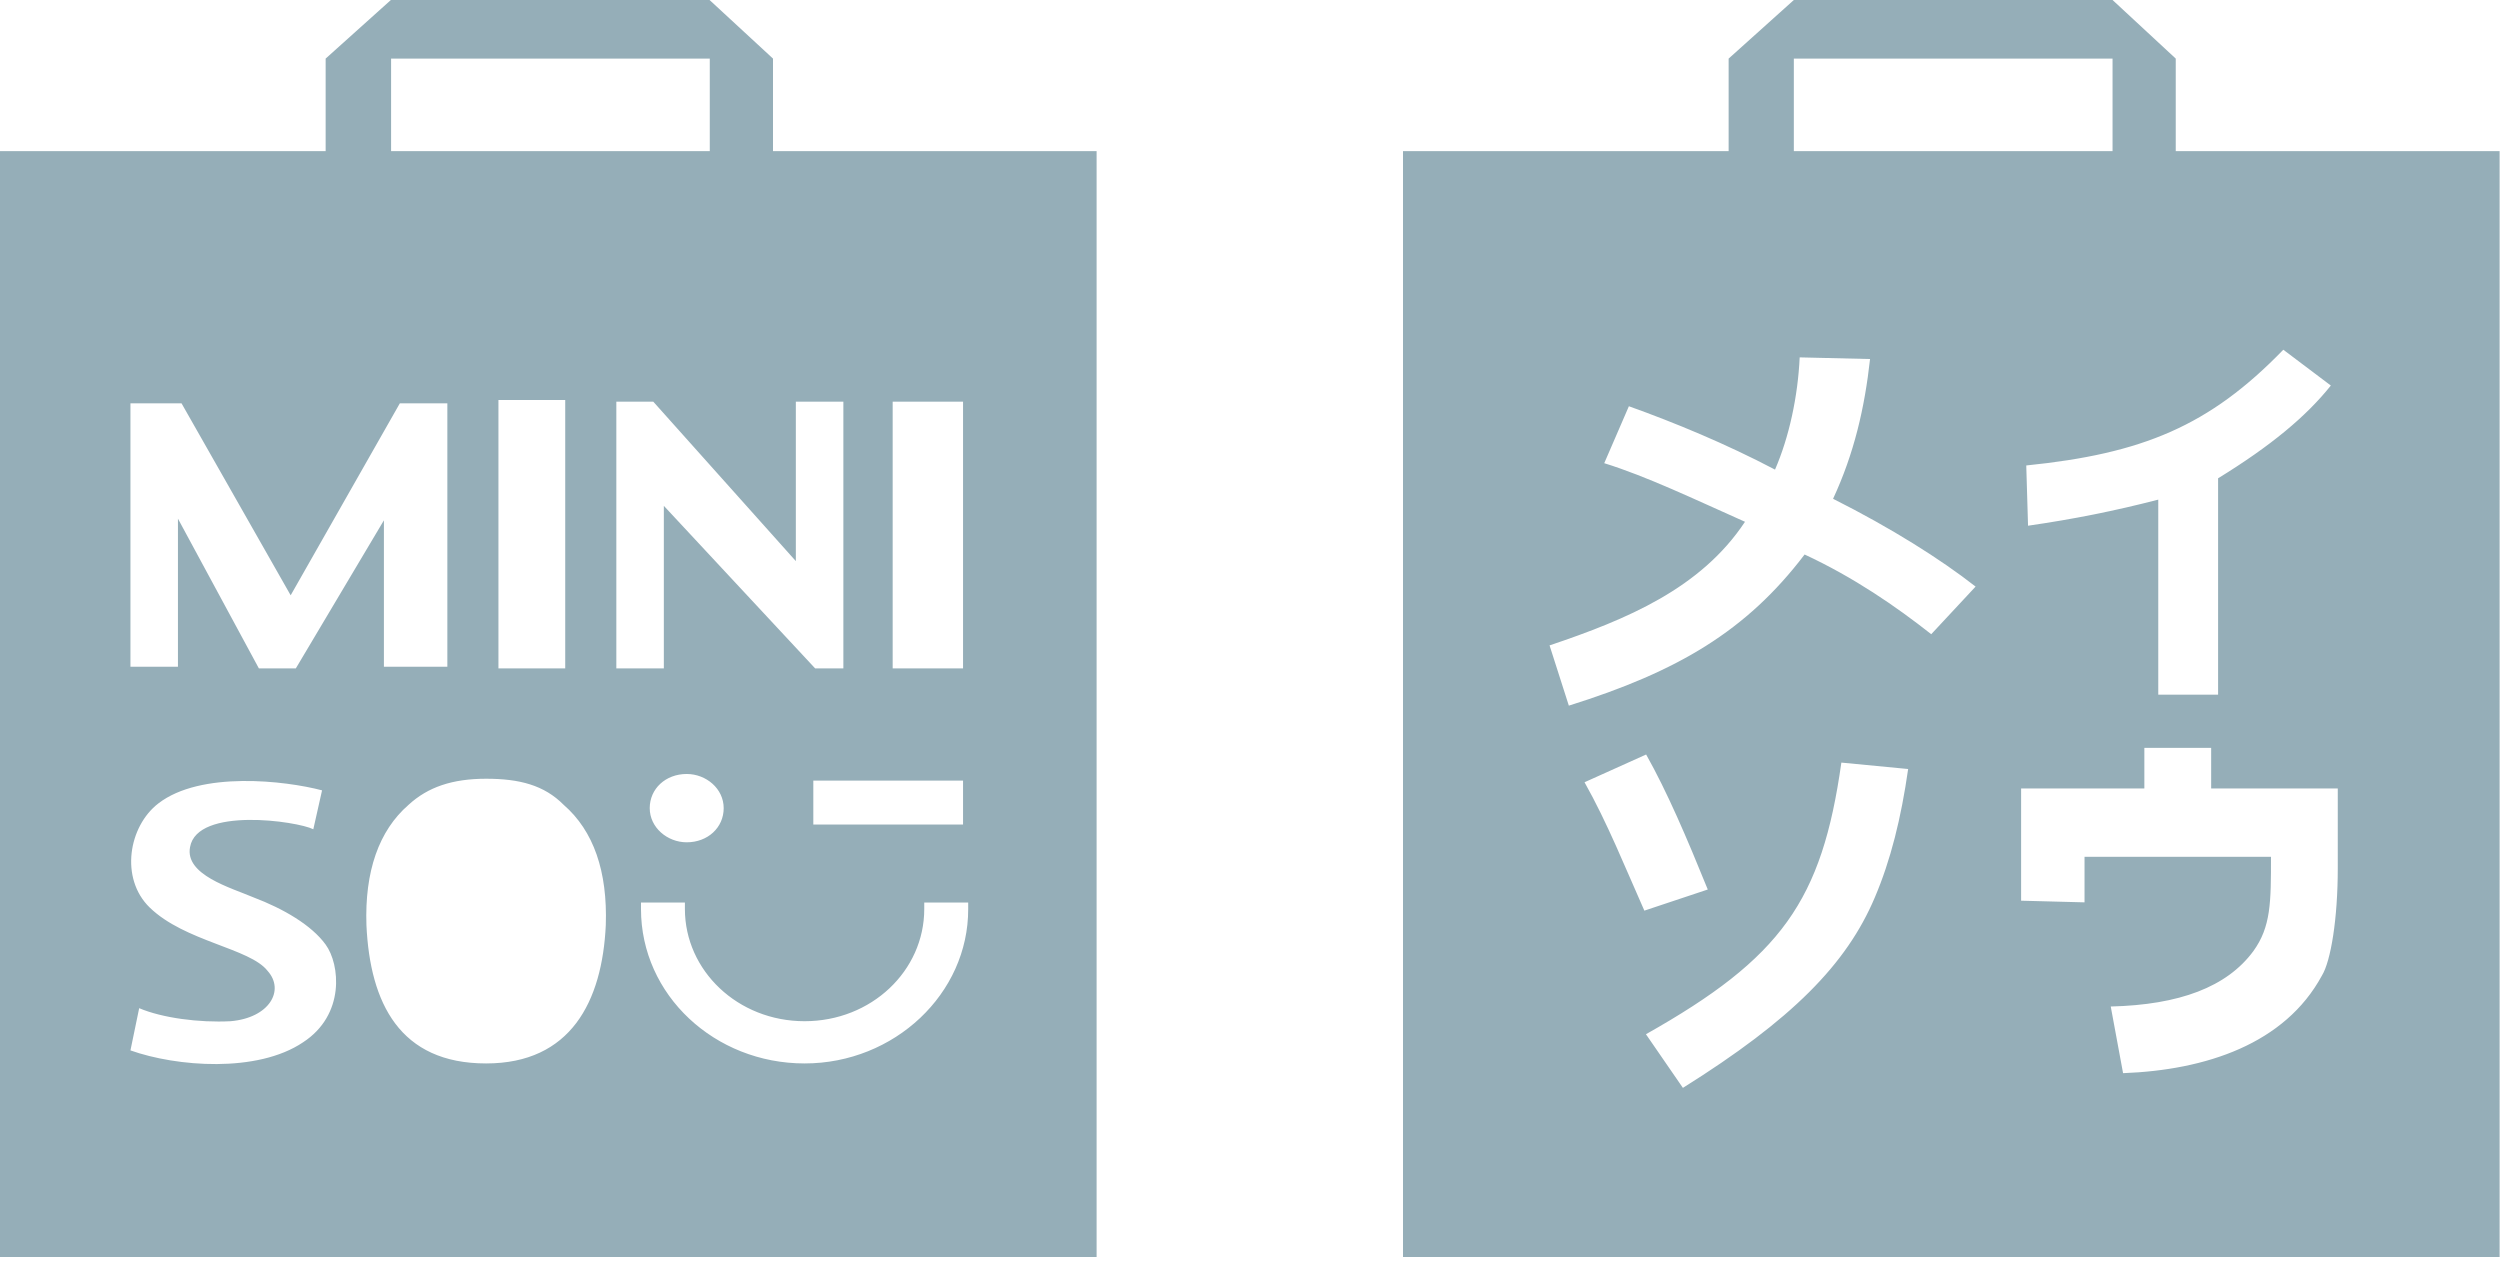 <svg width="101" height="51" viewBox="0 0 101 51" fill="none" xmlns="http://www.w3.org/2000/svg">
<path d="M31.229 6.106V2.367L28.666 0H15.791L13.156 2.367V6.106H0V50.784H44.303V6.106H31.229ZM36.064 16.228H38.907V27.002H36.064V16.228ZM38.907 31.536V33.31H32.858V31.536H38.907ZM15.8 2.367H28.675V6.106H15.8V2.367ZM22.835 16.161V27.002H20.137V16.161H22.835ZM5.27 16.295H7.334L11.743 24.05L16.153 16.295H18.073V26.936H15.51V21.021L11.952 27.002H10.458L7.189 20.954V26.936H5.27V16.295ZM12.242 42.11C10.394 43.356 7.126 43.097 5.27 42.436L5.623 40.73C6.546 41.123 8.04 41.324 9.317 41.257C10.883 41.123 11.517 40.01 10.811 39.224C10.096 38.304 7.47 38.044 6.048 36.664C4.835 35.485 5.197 33.377 6.401 32.456C8.104 31.143 11.517 31.536 13.011 31.93L12.658 33.502C12.015 33.176 7.968 32.582 7.678 34.222C7.461 35.343 9.317 35.861 10.241 36.254C11.454 36.714 12.586 37.375 13.156 38.161C13.736 38.956 13.953 40.997 12.242 42.11ZM19.639 42.963C16.153 42.963 14.949 40.529 14.804 37.375C14.731 35.209 15.302 33.561 16.506 32.515C17.285 31.796 18.281 31.461 19.639 31.461C20.988 31.461 21.984 31.72 22.772 32.515C23.985 33.569 24.547 35.209 24.474 37.375C24.329 40.47 23.052 42.963 19.639 42.963ZM24.9 16.228H26.393L32.152 22.669V16.228H34.072V27.002H32.931L26.819 20.436V27.002H24.9V16.228ZM29.237 32.649C29.237 33.435 28.594 34.029 27.743 34.029C26.964 34.029 26.249 33.435 26.249 32.649C26.249 31.863 26.892 31.269 27.743 31.269C28.53 31.269 29.237 31.863 29.237 32.649ZM32.505 42.963C28.875 42.963 25.896 40.203 25.896 36.723V36.463H27.67V36.723C27.67 39.215 29.807 41.257 32.505 41.257C35.203 41.257 37.34 39.224 37.34 36.723V36.463H39.115V36.723C39.124 40.144 36.136 42.963 32.505 42.963ZM87.9 6.106V2.367L85.347 0H72.471L69.837 2.367V6.106H56.681V50.784H100.984V6.106H87.9ZM92.246 14.129L94.166 15.576C93.17 16.822 91.748 18.01 89.611 19.323V28.065H87.194V20.185C85.419 20.645 83.78 20.971 81.933 21.239L81.861 18.805C86.551 18.328 89.258 17.215 92.246 14.129ZM72.471 2.367H85.347V6.106H72.471V2.367ZM64.015 31.603L66.504 30.482C67.356 31.996 68.143 33.837 68.994 35.936L66.432 36.79C65.644 35.016 64.938 33.243 64.015 31.603ZM75.74 36.263C74.599 38.956 72.399 41.19 67.989 43.95L66.496 41.783C71.973 38.697 73.603 36.397 74.391 30.809L77.089 31.068C76.808 33.042 76.383 34.757 75.74 36.263ZM78.022 25.622C76.6 24.501 74.889 23.322 72.906 22.402C70.561 25.488 67.79 27.128 63.381 28.508L62.602 26.074C65.735 25.02 68.714 23.773 70.498 21.08C68.433 20.16 66.514 19.24 64.811 18.713L65.807 16.412C67.654 17.073 69.719 17.926 71.711 18.972C72.281 17.659 72.634 16.019 72.707 14.438L75.55 14.505C75.332 16.479 74.907 18.32 74.056 20.151C76.401 21.331 78.393 22.586 79.814 23.698L78.022 25.622ZM94.446 35.083C94.446 37.116 94.166 38.831 93.804 39.416C92.309 42.177 89.113 43.231 85.772 43.356L85.274 40.663C88.045 40.596 89.965 39.876 91.033 38.429C91.748 37.442 91.748 36.455 91.748 34.615H84.215V36.455L81.653 36.388V31.854H86.632V30.215H89.331V31.854H94.446V35.083Z" fill="#95AEB8"/>
</svg>
